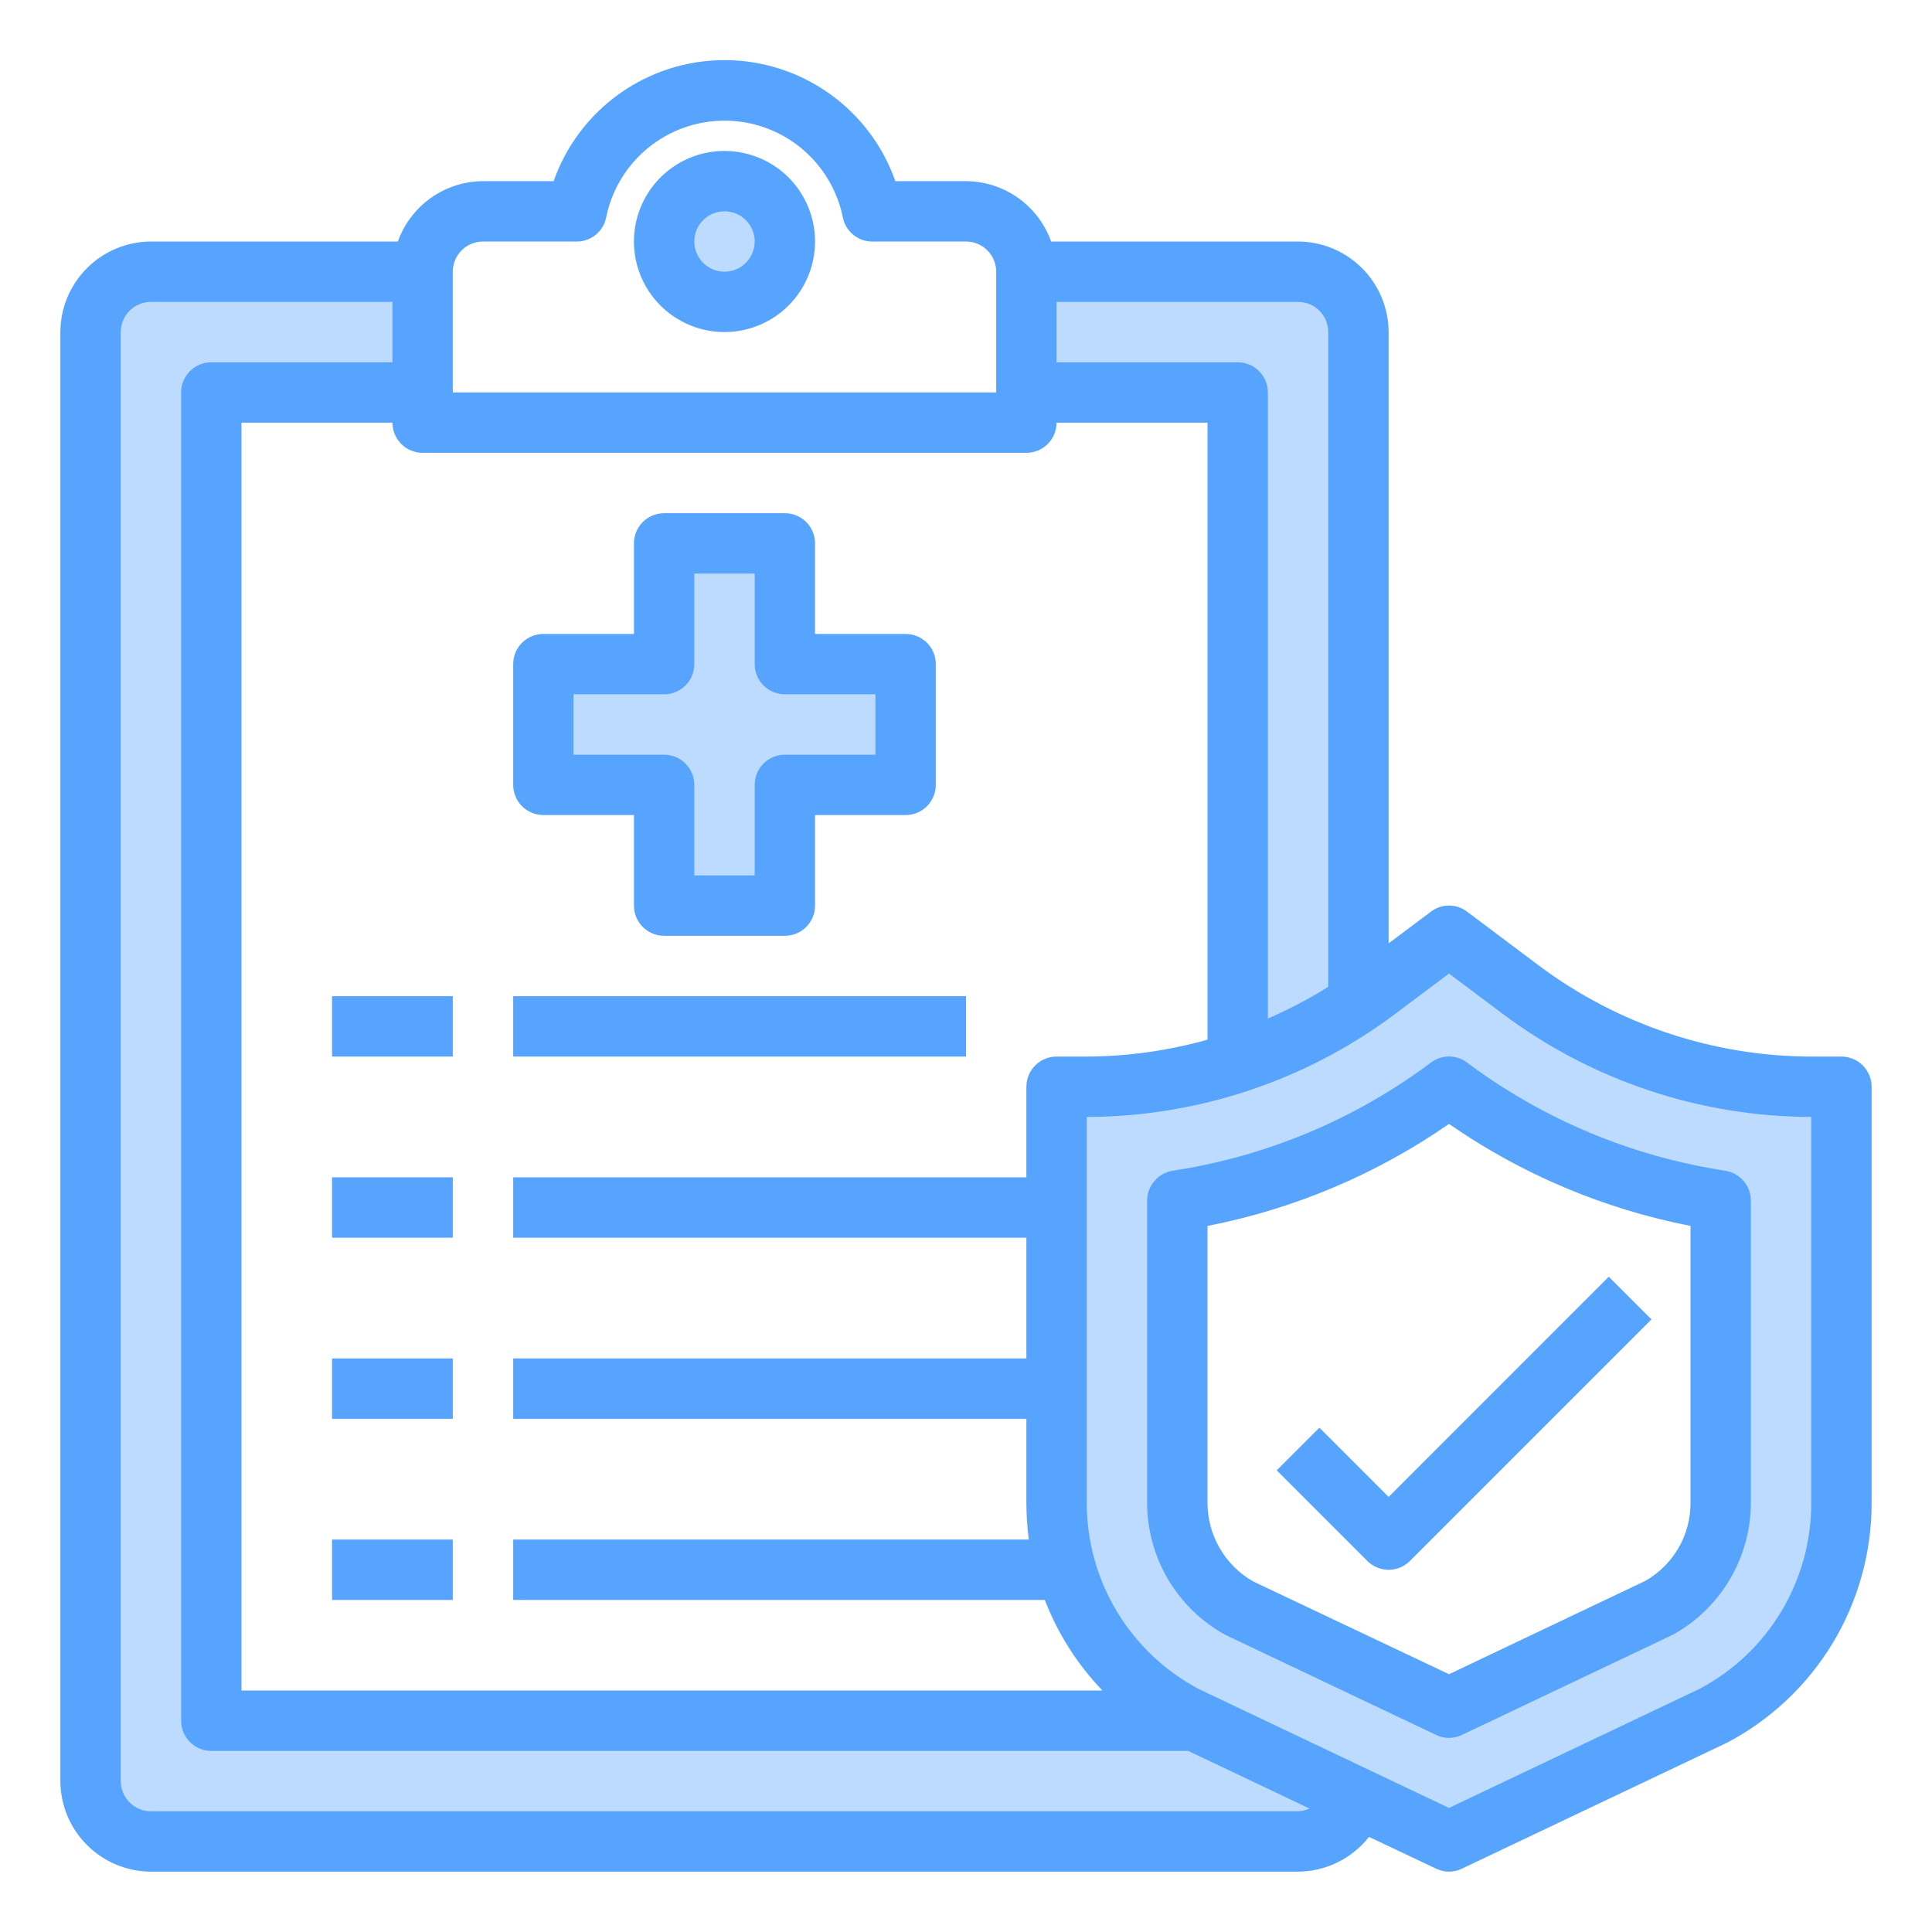 <svg width="60" height="60" viewBox="0 0 60 60" fill="none" xmlns="http://www.w3.org/2000/svg">
<path d="M56.25 33.75C53.006 33.742 49.85 32.69 47.25 30.75L45 29.062L42.75 30.75C42.562 30.891 42.375 31.022 42.188 31.153V10.312C42.186 9.816 41.988 9.34 41.637 8.988C41.285 8.637 40.809 8.439 40.312 8.438H31.875V12.188H38.438V32.991C36.926 33.495 35.343 33.752 33.75 33.75H32.812V46.669C32.812 47.373 32.913 48.074 33.112 48.75C33.389 49.718 33.859 50.62 34.494 51.401C35.129 52.183 35.916 52.828 36.806 53.297L37.106 53.438H6.562V12.188H13.125V8.438H4.688C4.191 8.439 3.715 8.637 3.363 8.988C3.012 9.34 2.814 9.816 2.812 10.312V55.312C2.814 55.809 3.012 56.285 3.363 56.637C3.715 56.988 4.191 57.186 4.688 57.188H40.312C40.721 57.186 41.117 57.052 41.442 56.805C41.767 56.558 42.002 56.212 42.112 55.819L45 57.188L53.194 53.297C54.401 52.661 55.411 51.708 56.115 50.539C56.819 49.371 57.19 48.033 57.188 46.669V33.75H56.25ZM53.438 46.669C53.438 47.339 53.258 47.998 52.916 48.575C52.575 49.152 52.085 49.627 51.497 49.95L45 53.034L38.503 49.95C37.915 49.627 37.425 49.152 37.084 48.575C36.742 47.998 36.562 47.339 36.562 46.669V37.284C39.623 36.818 42.521 35.604 45 33.75C47.479 35.604 50.377 36.818 53.438 37.284V46.669Z" fill="#BDDBFF"/>
<path d="M20.625 28.125H24.375V24.375H28.125V20.625H24.375V16.875H20.625V20.625H16.875V24.375H20.625V28.125Z" fill="#BDDBFF"/>
<path d="M22.5 9.375C23.535 9.375 24.375 8.536 24.375 7.5C24.375 6.464 23.535 5.625 22.5 5.625C21.465 5.625 20.625 6.464 20.625 7.5C20.625 8.536 21.465 9.375 22.5 9.375Z" fill="#BDDBFF"/>
<path d="M22.5 4.688C21.944 4.688 21.4 4.852 20.938 5.161C20.475 5.471 20.114 5.91 19.902 6.424C19.689 6.938 19.633 7.503 19.741 8.049C19.85 8.594 20.118 9.095 20.511 9.489C20.905 9.882 21.406 10.15 21.951 10.258C22.497 10.367 23.062 10.311 23.576 10.098C24.09 9.886 24.529 9.525 24.838 9.063C25.148 8.6 25.312 8.056 25.312 7.5C25.312 6.754 25.016 6.039 24.489 5.511C23.961 4.984 23.246 4.688 22.5 4.688ZM22.5 8.438C22.315 8.438 22.133 8.383 21.979 8.28C21.825 8.176 21.705 8.03 21.634 7.859C21.563 7.687 21.544 7.499 21.581 7.317C21.617 7.135 21.706 6.968 21.837 6.837C21.968 6.706 22.135 6.617 22.317 6.581C22.499 6.544 22.688 6.563 22.859 6.634C23.03 6.705 23.177 6.825 23.279 6.979C23.383 7.133 23.438 7.315 23.438 7.5C23.438 7.749 23.339 7.987 23.163 8.163C22.987 8.339 22.749 8.438 22.5 8.438Z" fill="#57A4FF"/>
<path d="M10.312 30.938H14.062V32.812H10.312V30.938Z" fill="#57A4FF"/>
<path d="M15.938 30.938H30V32.812H15.938V30.938Z" fill="#57A4FF"/>
<path d="M10.312 36.562H14.062V38.438H10.312V36.562Z" fill="#57A4FF"/>
<path d="M10.312 42.188H14.062V44.062H10.312V42.188Z" fill="#57A4FF"/>
<path d="M10.312 47.812H14.062V49.688H10.312V47.812Z" fill="#57A4FF"/>
<path d="M57.188 32.813H56.25C53.209 32.806 50.25 31.819 47.812 30.001L45.562 28.313C45.401 28.19 45.203 28.123 45 28.123C44.797 28.123 44.599 28.19 44.438 28.313L43.125 29.297V10.313C43.123 9.568 42.826 8.854 42.299 8.327C41.772 7.8 41.058 7.503 40.312 7.501H32.644C32.449 6.954 32.091 6.481 31.618 6.146C31.145 5.81 30.58 5.629 30 5.626H27.806C27.42 4.527 26.702 3.575 25.751 2.902C24.801 2.229 23.665 1.867 22.5 1.867C21.335 1.867 20.199 2.229 19.249 2.902C18.298 3.575 17.58 4.527 17.194 5.626H15C14.42 5.629 13.855 5.81 13.382 6.146C12.909 6.481 12.551 6.954 12.356 7.501H4.688C3.942 7.503 3.228 7.8 2.701 8.327C2.174 8.854 1.877 9.568 1.875 10.313V55.313C1.877 56.058 2.174 56.772 2.701 57.299C3.228 57.826 3.942 58.123 4.688 58.126H40.312C40.737 58.123 41.156 58.025 41.537 57.838C41.919 57.651 42.253 57.381 42.516 57.047L44.597 58.032C44.722 58.093 44.86 58.126 45 58.126C45.14 58.126 45.278 58.093 45.403 58.032L53.634 54.122C54.992 53.408 56.128 52.336 56.92 51.023C57.711 49.709 58.128 48.203 58.125 46.669V33.751C58.125 33.502 58.026 33.264 57.85 33.088C57.675 32.912 57.436 32.813 57.188 32.813ZM32.812 9.376H40.312C40.561 9.376 40.8 9.474 40.975 9.65C41.151 9.826 41.25 10.064 41.25 10.313V30.647C40.65 31.021 40.023 31.351 39.375 31.632V12.188C39.375 11.939 39.276 11.701 39.1 11.525C38.925 11.349 38.686 11.251 38.438 11.251H32.812V9.376ZM14.062 8.438C14.062 8.189 14.161 7.951 14.337 7.775C14.513 7.599 14.751 7.501 15 7.501H17.906C18.123 7.503 18.334 7.429 18.501 7.292C18.669 7.155 18.784 6.963 18.825 6.751C18.997 5.903 19.457 5.141 20.127 4.593C20.797 4.046 21.635 3.747 22.5 3.747C23.365 3.747 24.203 4.046 24.873 4.593C25.543 5.141 26.003 5.903 26.175 6.751C26.216 6.963 26.331 7.155 26.499 7.292C26.666 7.429 26.877 7.503 27.094 7.501H30C30.249 7.501 30.487 7.599 30.663 7.775C30.839 7.951 30.938 8.189 30.938 8.438V12.188H14.062V8.438ZM13.125 14.063H31.875C32.124 14.063 32.362 13.964 32.538 13.789C32.714 13.613 32.812 13.374 32.812 13.126H37.5V32.288C36.279 32.631 35.018 32.808 33.75 32.813H32.812C32.564 32.813 32.325 32.912 32.15 33.088C31.974 33.264 31.875 33.502 31.875 33.751V36.563H15.938V38.438H31.875V42.188H15.938V44.063H31.875V46.669C31.876 47.052 31.901 47.434 31.95 47.813H15.938V49.688H32.447C32.851 50.735 33.46 51.691 34.237 52.501H7.5V13.126H12.188C12.188 13.374 12.286 13.613 12.462 13.789C12.638 13.964 12.876 14.063 13.125 14.063ZM40.312 56.251H4.688C4.439 56.251 4.2 56.152 4.025 55.976C3.849 55.8 3.75 55.562 3.75 55.313V10.313C3.75 10.064 3.849 9.826 4.025 9.65C4.2 9.474 4.439 9.376 4.688 9.376H12.188V11.251H6.562C6.314 11.251 6.075 11.349 5.9 11.525C5.724 11.701 5.625 11.939 5.625 12.188V53.438C5.625 53.687 5.724 53.925 5.9 54.101C6.075 54.277 6.314 54.376 6.562 54.376H36.9L40.669 56.166C40.557 56.217 40.436 56.246 40.312 56.251ZM56.25 46.669C56.253 47.856 55.933 49.02 55.324 50.038C54.714 51.056 53.838 51.888 52.791 52.444L45 56.147L37.228 52.454C36.177 51.897 35.298 51.064 34.685 50.045C34.072 49.026 33.749 47.859 33.75 46.669V34.688C37.197 34.681 40.551 33.564 43.312 31.5L45 30.235L46.688 31.5C49.449 33.564 52.803 34.681 56.25 34.688V46.669Z" fill="#57A4FF"/>
<path d="M28.125 19.688H25.312V16.875C25.312 16.626 25.214 16.388 25.038 16.212C24.862 16.036 24.624 15.938 24.375 15.938H20.625C20.376 15.938 20.138 16.036 19.962 16.212C19.786 16.388 19.688 16.626 19.688 16.875V19.688H16.875C16.626 19.688 16.388 19.786 16.212 19.962C16.036 20.138 15.938 20.376 15.938 20.625V24.375C15.938 24.624 16.036 24.862 16.212 25.038C16.388 25.214 16.626 25.312 16.875 25.312H19.688V28.125C19.688 28.374 19.786 28.612 19.962 28.788C20.138 28.964 20.376 29.062 20.625 29.062H24.375C24.624 29.062 24.862 28.964 25.038 28.788C25.214 28.612 25.312 28.374 25.312 28.125V25.312H28.125C28.374 25.312 28.612 25.214 28.788 25.038C28.964 24.862 29.062 24.624 29.062 24.375V20.625C29.062 20.376 28.964 20.138 28.788 19.962C28.612 19.786 28.374 19.688 28.125 19.688ZM27.188 23.438H24.375C24.126 23.438 23.888 23.536 23.712 23.712C23.536 23.888 23.438 24.126 23.438 24.375V27.188H21.562V24.375C21.562 24.126 21.464 23.888 21.288 23.712C21.112 23.536 20.874 23.438 20.625 23.438H17.812V21.562H20.625C20.874 21.562 21.112 21.464 21.288 21.288C21.464 21.112 21.562 20.874 21.562 20.625V17.812H23.438V20.625C23.438 20.874 23.536 21.112 23.712 21.288C23.888 21.464 24.126 21.562 24.375 21.562H27.188V23.438Z" fill="#57A4FF"/>
<path d="M53.578 36.357C50.671 35.915 47.917 34.762 45.562 33C45.401 32.877 45.203 32.81 45 32.81C44.797 32.81 44.599 32.877 44.438 33C42.083 34.762 39.329 35.915 36.422 36.357C36.201 36.392 35.999 36.504 35.853 36.674C35.707 36.844 35.626 37.061 35.625 37.285V46.669C35.625 47.506 35.85 48.327 36.275 49.048C36.701 49.768 37.311 50.362 38.044 50.766L38.1 50.794L44.597 53.879C44.722 53.94 44.86 53.972 45 53.972C45.14 53.972 45.278 53.94 45.403 53.879L51.956 50.766C52.688 50.361 53.298 49.767 53.723 49.047C54.148 48.327 54.373 47.506 54.375 46.669V37.285C54.374 37.061 54.293 36.844 54.147 36.674C54.001 36.504 53.799 36.392 53.578 36.357ZM52.5 46.669C52.503 47.162 52.374 47.647 52.127 48.074C51.879 48.501 51.523 48.854 51.094 49.097L45 51.994L38.925 49.116C38.492 48.871 38.132 48.515 37.882 48.085C37.632 47.655 37.5 47.167 37.5 46.669V38.072C40.193 37.547 42.747 36.468 45 34.904C47.253 36.468 49.807 37.547 52.5 38.072V46.669Z" fill="#57A4FF"/>
<path d="M40.975 44.338L39.65 45.663L42.462 48.476C42.638 48.652 42.877 48.751 43.125 48.751C43.374 48.751 43.612 48.652 43.788 48.476L51.288 40.976L49.962 39.65L43.125 46.488L40.975 44.338Z" fill="#57A4FF"/>
</svg>
